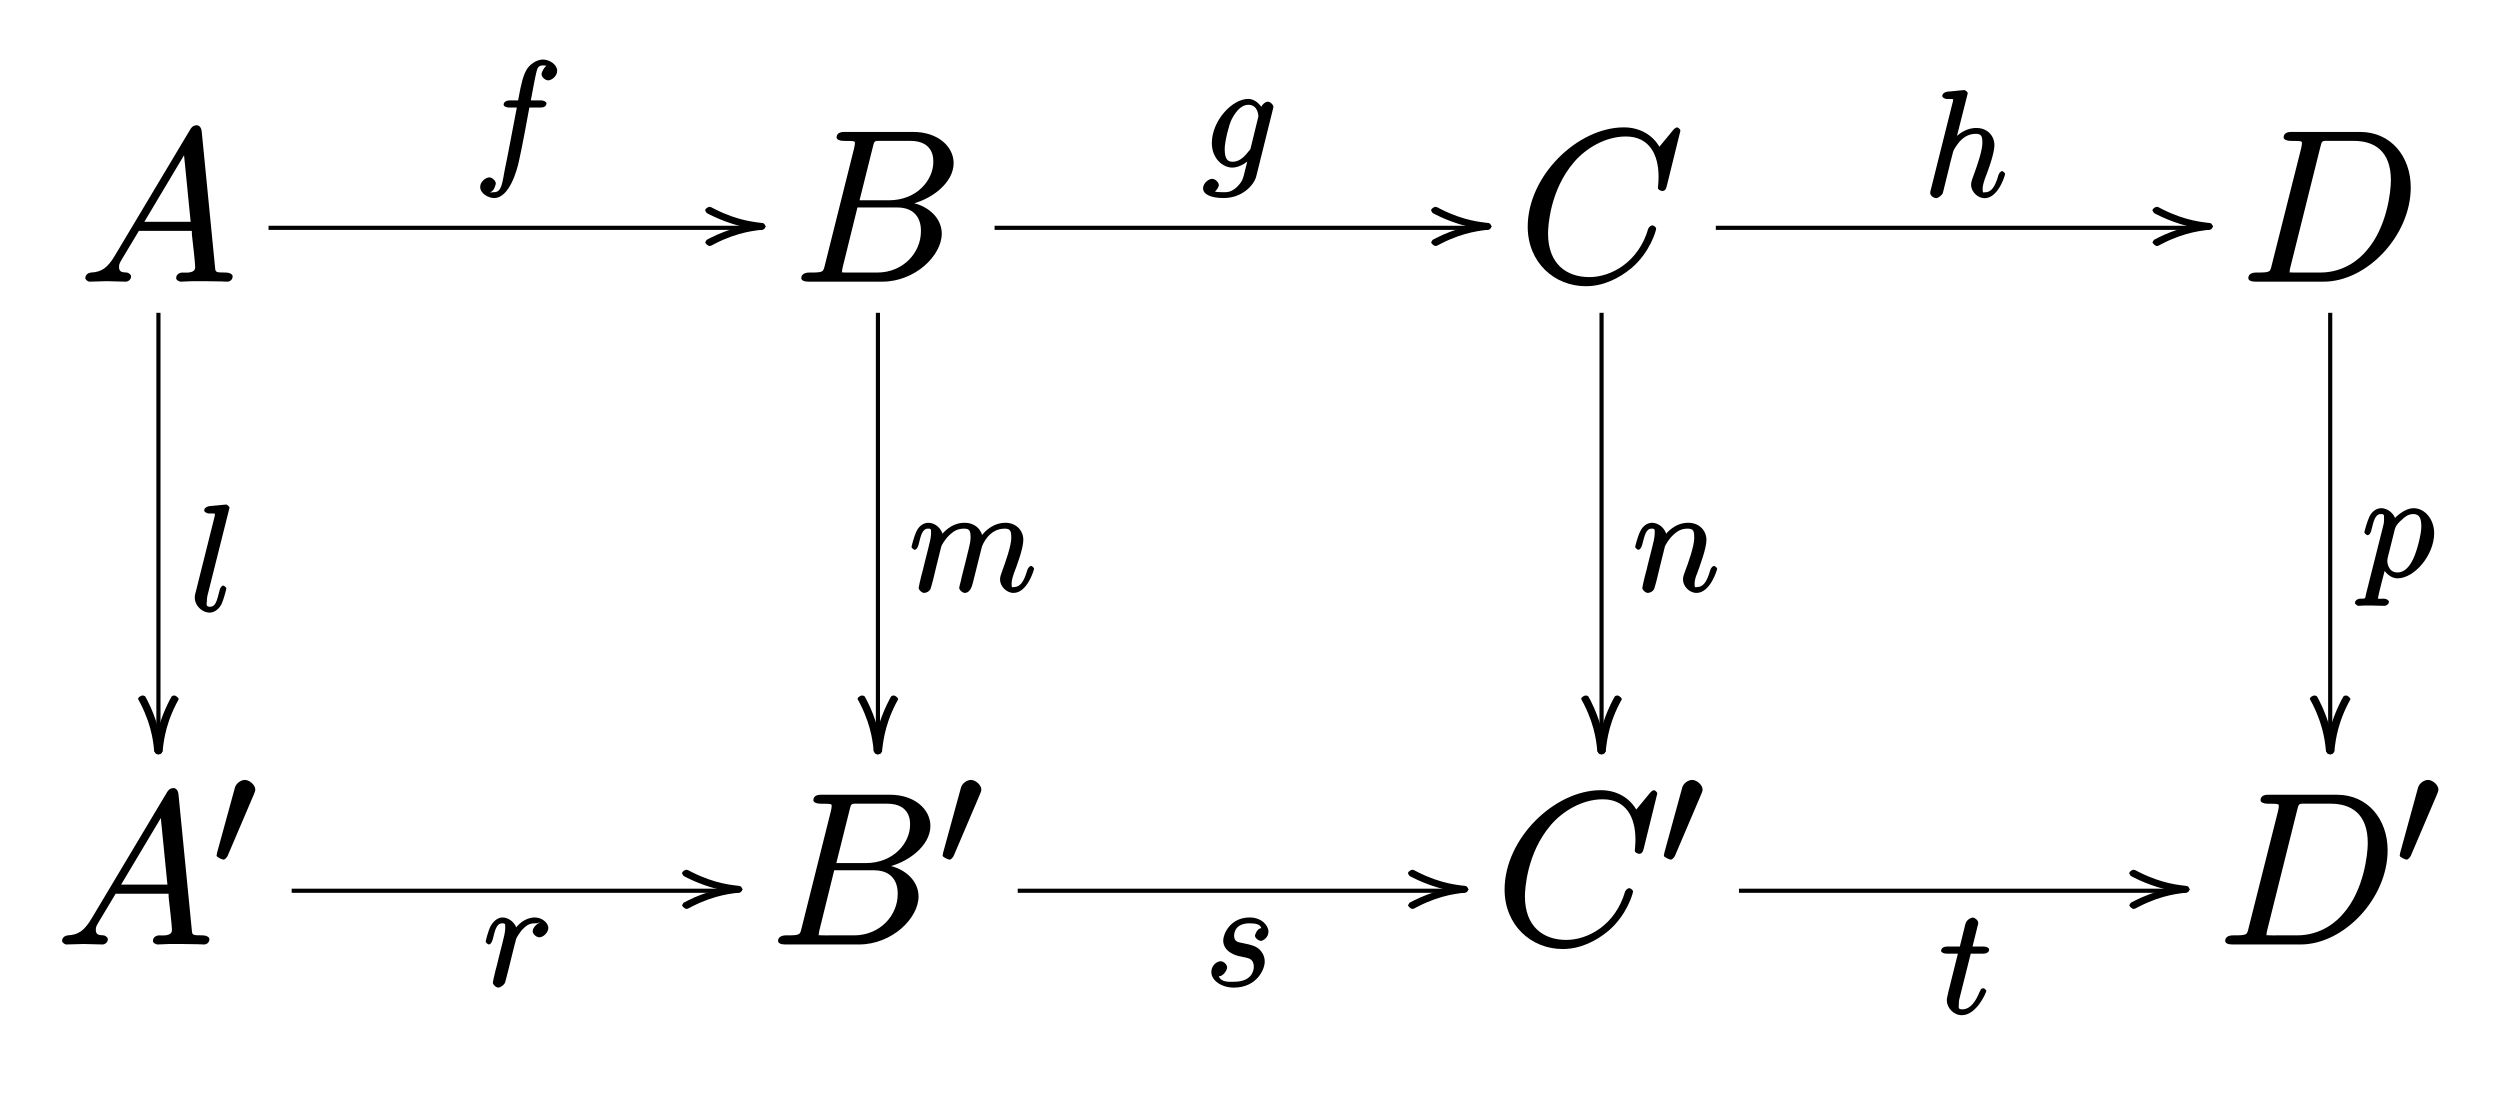<svg xmlns="http://www.w3.org/2000/svg" xmlns:xlink="http://www.w3.org/1999/xlink" width="320" height="140" viewBox="0 0 240 105"><defs><symbol overflow="visible" id="a"><path style="stroke:none" d="M3.406-2.516C2.687-1.296 2.094-.922 1.094-.875c-.219.031-.532.172-.532.547 0 .125.25.328.391.328.375 0 1.297-.047 1.672-.047.594 0 1.266.047 1.844.047.11 0 .484-.125.484-.516 0-.187-.281-.359-.406-.359-.484-.031-.75-.047-.75-.547 0-.297.094-.422.36-.875l1.546-2.578h5.078c0 .063 0 .234.016.406.062.547.312 2.688.312 3.078 0 .625-.906.516-1.234.516-.234 0-.594.156-.594.531 0 .219.328.344.453.344.344 0 .766-.047 1.11-.047h1.172c1.265 0 2.171.047 2.203.047.14 0 .484-.125.484-.516 0-.203-.312-.359-.61-.359-1.14 0-1.03-.031-1.093-.656l-1.266-12.89c-.046-.407-.25-.595-.484-.595-.203 0-.422.079-.61.391ZM6.078-5.5l4.14-6.938L10-12.53l.672 6.781H6.219Z"/></symbol><symbol overflow="visible" id="h"><path style="stroke:none" d="M7.688-12.828c.187-.766.14-.688.953-.688h2.671c2.344 0 2.204 1.86 2.204 2.047 0 1.672-1.532 3.656-4.266 3.656H6.437Zm3.359 5.453c2.25-.406 4.422-2.11 4.422-4 0-1.625-1.547-3-3.875-3h-6.64c-.391 0-.72.14-.72.531 0 .203.329.328.641.328 1.266 0 1.11.047 1.11.282 0 .03 0 .156-.079.468L3.125-1.656c-.188.734-.094.781-1.531.781-.39 0-.75.156-.75.531 0 .219.265.344.687.344H8.61c3.172 0 5.72-2.516 5.72-4.61 0-1.687-1.61-2.874-3.282-3.03Zm-2.922 6.5H5.328c-.281 0-.328 0-.453-.016-.234-.015-.125.079-.125-.078 0-.14.047-.265.078-.453l1.406-5.703h3.797c2.438 0 2.297 2.14 2.297 2.313 0 1.984-1.656 3.937-4.203 3.937Z"/></symbol><symbol overflow="visible" id="k"><path style="stroke:none" d="M15.547-14.484c0-.188-.266-.329-.297-.329-.047 0-.234.047-.39.25l-1.329 1.61c-.64-1.11-1.86-1.86-3.406-1.86-4.469 0-9.234 4.672-9.234 9.532C.89-1.844 3.453.437 6.469.437c1.656 0 3.172-.734 4.375-1.734 1.797-1.516 2.375-3.625 2.375-3.781 0-.188-.281-.328-.344-.328-.188 0-.313.156-.406.297C11.53-1.844 8.875-.438 6.813-.438c-2.188 0-3.97-1.25-3.97-4.187 0-.656.173-4.156 2.5-6.86 1.141-1.328 3-2.453 4.97-2.453 2.265 0 3.14 1.75 3.14 3.86 0 .531-.062.984-.062 1.078 0 .188.343.297.406.297.234 0 .375-.14.453-.516Z"/></symbol><symbol overflow="visible" id="n"><path style="stroke:none" d="M3.094-1.656c-.188.734-.078.781-1.531.781-.391 0-.735.156-.735.531 0 .219.266.344.688.344h6.546c4.172 0 8.36-4.438 8.36-9.047 0-2.969-1.906-5.328-4.86-5.328H4.939c-.391 0-.72.14-.72.531 0 .203.329.328.641.328 1.25 0 1.11.047 1.11.282 0 .03 0 .156-.078.468Zm4.625-11.172c.187-.766.156-.688.953-.688h2.281c1.938 0 3.563.938 3.563 3.782 0 1.03-.36 4.53-2.375 6.796-.579.688-2.047 2.063-4.422 2.063H5.375c-.297 0-.328 0-.453-.016-.234-.015-.125.079-.125-.078 0-.14.031-.265.078-.453Z"/></symbol><symbol overflow="visible" id="b"><path style="stroke:none" d="M6.39-5.766c.298 0 .548-.125.548-.406 0-.14-.25-.281-.516-.281h-.984c.25-1.328.437-2.36.562-2.813.078-.343.234-.546.61-.546.296 0 .484.109.406.015-.22.031-.547.594-.547.828 0 .297.375.594.64.594.297 0 .86-.375.86-.922 0-.594-.735-1.078-1.375-1.078-.61 0-1.328.5-1.61 1.063-.265.5-.453 1.109-.765 2.859h-.813c-.281 0-.578.14-.578.406 0 .156.235.281.531.281h.735c-.235 1.188-.828 4.438-1.157 5.97-.234 1.25-.296 2.155-1.015 2.155-.047 0-.36.047-.422 0 .438-.046.578-.812.578-.828 0-.281-.36-.593-.625-.593-.297 0-.875.375-.875.921 0 .625.781 1.063 1.344 1.063 1.469 0 2.203-2.75 2.36-3.469.265-1.11.968-4.922 1.015-5.219Z"/></symbol><symbol overflow="visible" id="e"><path style="stroke:none" d="M3.781-9.719c.016-.062.047-.156.047-.219 0-.14-.281-.296-.312-.296-.016 0-.532.046-.797.078-.235.015-.453.047-.703.062-.36.031-.61.188-.61.438 0 .14.297.281.438.281.734 0 .578 0 .578.14 0 .047 0 .063-.063.329L.58-1.796a1.628 1.628 0 0 0-.079.515C.5-.563 1.188.14 1.922.14c.469 0 .89-.344 1.125-.782.234-.484.484-1.484.484-1.546 0-.063-.203-.266-.297-.266-.125 0-.296.203-.343.422-.266.984-.36 1.61-.938 1.61-.437 0-.297-.313-.297-.516 0-.047 0-.36.11-.75Z"/></symbol><symbol overflow="visible" id="i"><path style="stroke:none" d="M4.688-1.969c-.047.235-.047.203-.235.422-.578.766-1.062.984-1.516.984-.468 0-.765-.218-.765-1.218 0-.75.422-2.36.656-2.828.453-.891 1-1.422 1.61-1.422.937 0 .968 1.047.968 1.11l-.047.202Zm1.187-3.547c-.188-.406-.719-1.078-1.438-1.078-1.562 0-3.5 2.11-3.5 4.235C.938-.86 2 0 2.907 0c.765 0 1.546-.625 1.796-.922l-.25-.11L4.125.267c-.188.78-.234 1.046-.75 1.562-.594.578-1.016.531-1.344.531-.422 0-.781-.015-1.14-.14V2.5c.453-.14.718-.656.718-.828 0-.219-.312-.594-.64-.594-.344 0-.875.422-.875.906 0 .579.75.938 1.968.938 1.86 0 2.954-1.313 3.141-2.094l1.594-6.422c.047-.172.047-.203.047-.234 0-.203-.297-.5-.516-.5-.344 0-.703.422-.75.812Z"/></symbol><symbol overflow="visible" id="j"><path style="stroke:none" d="M3.094-4.328c.031-.094.344-.703.875-1.172.375-.344.765-.531 1.328-.531.562 0 .61.297.61.875 0 .078 0 .343-.173 1.031l-.359 1.469c-.11.437-.39 1.5-.406 1.656-.063.219-.157.594-.157.656 0 .203.329.485.532.485.437 0 .656-.454.781-.97l.86-3.437c.03-.109.624-1.765 2.202-1.765.579 0 .626.297.626.875 0 .797-.563 2.343-.876 3.203-.124.344-.203.547-.203.812 0 .641.61 1.282 1.297 1.282C11.36.14 12-2.094 12-2.188c0-.062-.188-.265-.281-.265-.125 0-.297.172-.375.422-.328 1.14-.703 1.61-1.281 1.61-.141 0-.22.14-.22-.329 0-.375.173-.828.22-.984.265-.688.906-2.375.906-3.22 0-.859-.64-1.64-1.735-1.64-.953 0-1.843.578-2.421 1.438l.265.093c-.047-.78-.672-1.53-1.75-1.53-1.266 0-2.062.937-2.312 1.296l.25.11c-.032-.829-.766-1.407-1.407-1.407-.406 0-.859.235-1.125.782-.265.515-.5 1.5-.5 1.546 0 .063.203.266.313.266.11 0 .265-.14.36-.469.218-.86.343-1.562.921-1.562.328 0 .281.093.281.515 0 .329-.14.875-.25 1.313l-.39 1.547c-.063.281-.219.922-.297 1.172-.094.375-.25 1.062-.25 1.14 0 .203.312.485.531.485.172 0 .469-.11.61-.391.046-.11.171-.61.25-.89l.312-1.298Z"/></symbol><symbol overflow="visible" id="l"><path style="stroke:none" d="M4.172-9.719c.016-.062.047-.156.047-.219 0-.14-.282-.296-.313-.296-.015 0-.719.062-.797.078-.234.015-.453.047-.718.062-.36.031-.61.188-.61.438 0 .14.266.281.469.281.703 0 .563 0 .563.14a.656.656 0 0 1-.047.22L.687-.704C.625-.484.625-.438.625-.36c0 .312.406.5.547.5.25 0 .578-.313.656-.47l.64-2.593c.063-.312.157-.625.235-.937.156-.594.11-.516.375-.938C3.36-5.203 3.906-6.03 5-6.03c.578 0 .625.297.625.875 0 .797-.563 2.343-.875 3.203-.125.344-.203.547-.203.812 0 .641.61 1.282 1.297 1.282 1.328 0 1.968-2.235 1.968-2.329 0-.062-.203-.265-.28-.265-.126 0-.298.172-.376.422-.328 1.14-.703 1.61-1.281 1.61-.14 0-.219.14-.219-.329 0-.375.172-.828.219-.984.266-.688.906-2.375.906-3.22 0-.859-.64-1.64-1.734-1.64-.813 0-1.64.422-2.234 1.172l.25.094Z"/></symbol><symbol overflow="visible" id="m"><path style="stroke:none" d="M3.094-4.328c.031-.094.344-.703.875-1.172.375-.344.765-.531 1.328-.531.562 0 .61.297.61.875 0 .812-.579 2.437-.876 3.203-.125.344-.203.547-.203.812 0 .641.61 1.282 1.297 1.282 1.328 0 1.984-2.235 1.984-2.329 0-.062-.203-.265-.296-.265-.125 0-.297.172-.375.422-.329 1.172-.704 1.61-1.266 1.61-.14 0-.234.14-.234-.329 0-.36.156-.781.25-.984.28-.797.89-2.391.89-3.22 0-.859-.656-1.64-1.75-1.64-1.266 0-2.062.938-2.312 1.297l.25.11c-.032-.829-.766-1.407-1.407-1.407-.453 0-.89.313-1.125.797-.265.516-.5 1.484-.5 1.531 0 .063.203.266.313.266.11 0 .265-.14.36-.469.234-.875.343-1.562.921-1.562.328 0 .281.093.281.515 0 .329-.14.875-.25 1.313l-.39 1.547c-.063.281-.219.922-.297 1.172-.094.375-.25 1.062-.25 1.14 0 .203.312.485.531.485.172 0 .469-.11.61-.391.046-.11.171-.61.25-.89l.312-1.298Z"/></symbol><symbol overflow="visible" id="o"><path style="stroke:none" d="M.453 1.672c-.094.437 0 .422-.578.422-.172 0-.484.14-.484.422 0 .015.171.265.343.265.172 0 .375-.031.563-.031h.625c.297 0 1.031.031 1.328.031.094 0 .406-.125.406-.39 0-.157-.25-.297-.484-.297-.672 0-.563.047-.563-.078 0-.172.641-2.625.735-2.97H2.03c.156.407.703 1.095 1.453 1.095C5.11.14 7-2.094 7-4.203c0-1.313-.89-2.39-1.969-2.39-.922 0-1.797.921-1.968 1.124l.265.11c-.11-.72-.812-1.235-1.39-1.235-.422 0-.86.235-1.141.782-.25.515-.5 1.5-.5 1.546 0 .063.219.266.312.266.125 0 .282-.14.36-.469.219-.86.344-1.562.922-1.562.328 0 .296.093.296.515 0 .36-.046.485-.109.735ZM3.234-4.61c.11-.391.47-.72.704-.907.156-.156.515-.515 1.062-.515.64 0 .766.5.766 1.234 0 .688-.407 2.297-.766 3.047-.36.781-.86 1.328-1.516 1.328-.968 0-.984-1.078-.984-1.14 0-.047.031-.157.031-.235Z"/></symbol><symbol overflow="visible" id="q"><path style="stroke:none" d="M5.578-6.14c-.437.093-.828.546-.828.859 0 .343.422.593.625.593.406 0 .875-.468.875-.906 0-.453-.578-1-1.297-1-.578 0-1.36.297-1.953 1.172l.25.094c-.094-.75-.813-1.266-1.39-1.266-.548 0-.954.469-1.157.844-.265.547-.469 1.422-.469 1.484 0 .063.203.266.313.266.11 0 .265-.14.36-.469.218-.86.343-1.562.921-1.562.344 0 .281.11.281.515 0 .329-.14.875-.25 1.313l-.39 1.547c-.063.281-.219.922-.297 1.172-.094.375-.25 1.062-.25 1.14 0 .203.312.485.531.485.156 0 .563-.235.656-.516.047-.11.579-2.281.657-2.61.078-.312.156-.609.234-.937.063-.187.11-.422.156-.61.047-.124.39-.734.75-1.046.172-.156.438-.453 1.031-.453.22 0 .344 0 .282-.032Z"/></symbol><symbol overflow="visible" id="r"><path style="stroke:none" d="M3.266-2.875c.25.047.64.14.718.156.188.047.672.156.672.844 0 .438-.234 1.453-1.906 1.453-.297 0-1.234.11-1.453-.531.36.047.797-.531.797-.844 0-.297-.344-.594-.625-.594-.328 0-.89.375-.89 1.032 0 .843 1.015 1.5 2.155 1.5 2.188 0 2.97-1.735 2.97-2.485 0-.203-.032-.719-.5-1.172-.36-.343-.798-.453-1.579-.609-.39-.094-.86-.078-.86-.719 0-.297.126-1.187 1.485-1.187.594 0 1.031.093 1.125.468-.422 0-.61.688-.61.704 0 .296.423.515.563.515.188 0 .734-.297.734-.89 0-.61-.687-1.36-1.796-1.36-1.891 0-2.547 1.61-2.547 2.203 0 1.094 1.218 1.454 1.547 1.516Z"/></symbol><symbol overflow="visible" id="s"><path style="stroke:none" d="M2.89-5.766h1.313c.266 0 .563-.125.563-.39 0-.157-.235-.297-.516-.297H3.172l.484-1.953c.063-.203.063-.235.063-.328 0-.235-.328-.5-.516-.5-.125 0-.61.171-.719.625l-.53 2.156H.733c-.296 0-.578.14-.578.422 0 .14.266.265.531.265h1.079L.859-2.125c-.109.5-.156.656-.156.844C.703-.61 1.328.14 2.141.14 3.578.14 4.5-2.08 4.5-2.188c0-.078-.203-.265-.281-.265-.032 0-.203.047-.235.094-.015.015-.062.125-.171.343-.297.72-.797 1.594-1.626 1.594-.437 0-.328-.203-.328-.531 0-.016 0-.281.047-.453L3-5.766Z"/></symbol><symbol overflow="visible" id="c"><path style="stroke:none" d="M-5.39-1.672v.016l.109.187.031.047.328.172C-3.672-.625-1.953 0 0 .203.125.187.39-.016.406-.125l-.11-.219-.03-.047L.14-.453c-.625-.094-2.297-.172-4.61-1.344l-.36-.187-.155-.032c-.125.016-.391.157-.407.329Z"/></symbol><symbol overflow="visible" id="f"><path style="stroke:none" d="m1.547-5.453-.156.016-.11.062-.031.047-.172.312C.438-3.766-.203-2.156-.406-.172c.015.156.281.36.406.375L.14.172.267.125l.03-.047.095-.187c.093-.516.14-2.235 1.312-4.532l.234-.437v-.031c0-.125-.265-.329-.39-.344Z"/></symbol><symbol overflow="visible" id="d"><path style="stroke:none" d="M0-.469c-1.328.14-3.14.547-4.86 1.422l-.39.203-.031.047-.125.219.015-.047c.016.156.282.36.407.375l.156-.031.422-.219C-2.141.344-.453.266.14.172L.266.125l.03-.047.095-.187.015-.016C.391-.25.125-.453 0-.469Z"/></symbol><symbol overflow="visible" id="g"><path style="stroke:none" d="M.406-.125c-.14-1.328-.578-3.11-1.453-4.828l-.203-.375-.031-.047-.125-.063-.14-.015c-.126.016-.391.156-.407.312l.016.063.265.5c1.14 2.266 1.203 4 1.266 4.469l.11.187.03.047.11.047L0 .203C.125.187.39-.016.406-.125Z"/></symbol><symbol overflow="visible" id="p"><path style="stroke:none" d="M3.813-6.938c.078-.171.124-.312.124-.453 0-.406-.546-.906-1-.906-.406 0-.859.36-.953.735L.266-1.298c0 .094-.047.25-.047.266 0 .156.562.39.687.39.078 0 .281-.171.375-.359Z"/></symbol></defs><use xlink:href="#a" x="7.63" y="27.04" style="fill:#000;fill-opacity:1"/><use xlink:href="#b" x="45.52" y="16.09" style="fill:#000;fill-opacity:1"/><use xlink:href="#c" x="73.09" y="21.87" style="fill:#000;fill-opacity:1"/><use xlink:href="#d" x="73.09" y="21.87" style="fill:#000;fill-opacity:1"/><path style="fill:none;stroke-width:.398;stroke-linecap:butt;stroke-linejoin:miter;stroke:#000;stroke-opacity:1;stroke-miterlimit:10" d="M-46.219 50.129H1.09" transform="matrix(1 0 0 -1 72 72)"/><use xlink:href="#e" x="18.2" y="58.67" style="fill:#000;fill-opacity:1"/><use xlink:href="#f" x="15.21" y="72.22" style="fill:#000;fill-opacity:1"/><use xlink:href="#g" x="15.21" y="72.22" style="fill:#000;fill-opacity:1"/><path style="fill:none;stroke-width:.398;stroke-linecap:butt;stroke-linejoin:miter;stroke:#000;stroke-opacity:1;stroke-miterlimit:10" d="M-56.79-.219V41.97" transform="matrix(1 0 0 -1 72 72)"/><use xlink:href="#h" x="76.08" y="27.04" style="fill:#000;fill-opacity:1"/><use xlink:href="#i" x="115.4" y="16.09" style="fill:#000;fill-opacity:1"/><use xlink:href="#c" x="142.78" y="21.87" style="fill:#000;fill-opacity:1"/><use xlink:href="#d" x="142.78" y="21.87" style="fill:#000;fill-opacity:1"/><path style="fill:none;stroke-width:.398;stroke-linecap:butt;stroke-linejoin:miter;stroke:#000;stroke-opacity:1;stroke-miterlimit:10" d="M23.48 50.129h47.301" transform="matrix(1 0 0 -1 72 72)"/><use xlink:href="#j" x="87.27" y="56.78" style="fill:#000;fill-opacity:1"/><use xlink:href="#f" x="84.28" y="72.22" style="fill:#000;fill-opacity:1"/><use xlink:href="#g" x="84.28" y="72.22" style="fill:#000;fill-opacity:1"/><path style="fill:none;stroke-width:.398;stroke-linecap:butt;stroke-linejoin:miter;stroke:#000;stroke-opacity:1;stroke-miterlimit:10" d="M12.281-.219V41.97" transform="matrix(1 0 0 -1 72 72)"/><use xlink:href="#k" x="145.77" y="27.04" style="fill:#000;fill-opacity:1"/><use xlink:href="#l" x="184.68" y="18.88" style="fill:#000;fill-opacity:1"/><use xlink:href="#c" x="212.03" y="21.87" style="fill:#000;fill-opacity:1"/><use xlink:href="#d" x="212.03" y="21.87" style="fill:#000;fill-opacity:1"/><path style="fill:none;stroke-width:.398;stroke-linecap:butt;stroke-linejoin:miter;stroke:#000;stroke-opacity:1;stroke-miterlimit:10" d="M92.719 50.129h47.312" transform="matrix(1 0 0 -1 72 72)"/><use xlink:href="#m" x="156.74" y="56.78" style="fill:#000;fill-opacity:1"/><use xlink:href="#f" x="153.75" y="72.22" style="fill:#000;fill-opacity:1"/><use xlink:href="#g" x="153.75" y="72.22" style="fill:#000;fill-opacity:1"/><path style="fill:none;stroke-width:.398;stroke-linecap:butt;stroke-linejoin:miter;stroke:#000;stroke-opacity:1;stroke-miterlimit:10" d="M81.75-.219V41.97" transform="matrix(1 0 0 -1 72 72)"/><use xlink:href="#n" x="215.01" y="27.04" style="fill:#000;fill-opacity:1"/><use xlink:href="#o" x="226.68" y="55.38" style="fill:#000;fill-opacity:1"/><use xlink:href="#f" x="223.7" y="72.22" style="fill:#000;fill-opacity:1"/><use xlink:href="#g" x="223.7" y="72.22" style="fill:#000;fill-opacity:1"/><path style="fill:none;stroke-width:.398;stroke-linecap:butt;stroke-linejoin:miter;stroke:#000;stroke-opacity:1;stroke-miterlimit:10" d="M151.7-.219V41.97" transform="matrix(1 0 0 -1 72 72)"/><use xlink:href="#a" x="5.4" y="90.67" style="fill:#000;fill-opacity:1"/><use xlink:href="#p" x="20.57" y="83.17" style="fill:#000;fill-opacity:1"/><use xlink:href="#q" x="46.39" y="94.67" style="fill:#000;fill-opacity:1"/><use xlink:href="#c" x="70.87" y="85.51" style="fill:#000;fill-opacity:1"/><use xlink:href="#d" x="70.87" y="85.51" style="fill:#000;fill-opacity:1"/><path style="fill:none;stroke-width:.398;stroke-linecap:butt;stroke-linejoin:miter;stroke:#000;stroke-opacity:1;stroke-miterlimit:10" d="M-44-13.512h42.871" transform="matrix(1 0 0 -1 72 72)"/><use xlink:href="#h" x="73.85" y="90.67" style="fill:#000;fill-opacity:1"/><use xlink:href="#p" x="90.27" y="83.17" style="fill:#000;fill-opacity:1"/><use xlink:href="#r" x="115.71" y="94.67" style="fill:#000;fill-opacity:1"/><use xlink:href="#c" x="140.56" y="85.51" style="fill:#000;fill-opacity:1"/><use xlink:href="#d" x="140.56" y="85.51" style="fill:#000;fill-opacity:1"/><path style="fill:none;stroke-width:.398;stroke-linecap:butt;stroke-linejoin:miter;stroke:#000;stroke-opacity:1;stroke-miterlimit:10" d="M25.7-13.512h42.859" transform="matrix(1 0 0 -1 72 72)"/><use xlink:href="#k" x="143.55" y="90.67" style="fill:#000;fill-opacity:1"/><use xlink:href="#p" x="159.51" y="83.17" style="fill:#000;fill-opacity:1"/><use xlink:href="#s" x="186.19" y="97.32" style="fill:#000;fill-opacity:1"/><use xlink:href="#c" x="209.8" y="85.51" style="fill:#000;fill-opacity:1"/><use xlink:href="#d" x="209.8" y="85.51" style="fill:#000;fill-opacity:1"/><path style="fill:none;stroke-width:.398;stroke-linecap:butt;stroke-linejoin:miter;stroke:#000;stroke-opacity:1;stroke-miterlimit:10" d="M94.941-13.512h42.86" transform="matrix(1 0 0 -1 72 72)"/><use xlink:href="#n" x="212.79" y="90.67" style="fill:#000;fill-opacity:1"/><use xlink:href="#p" x="230.15" y="83.17" style="fill:#000;fill-opacity:1"/></svg>